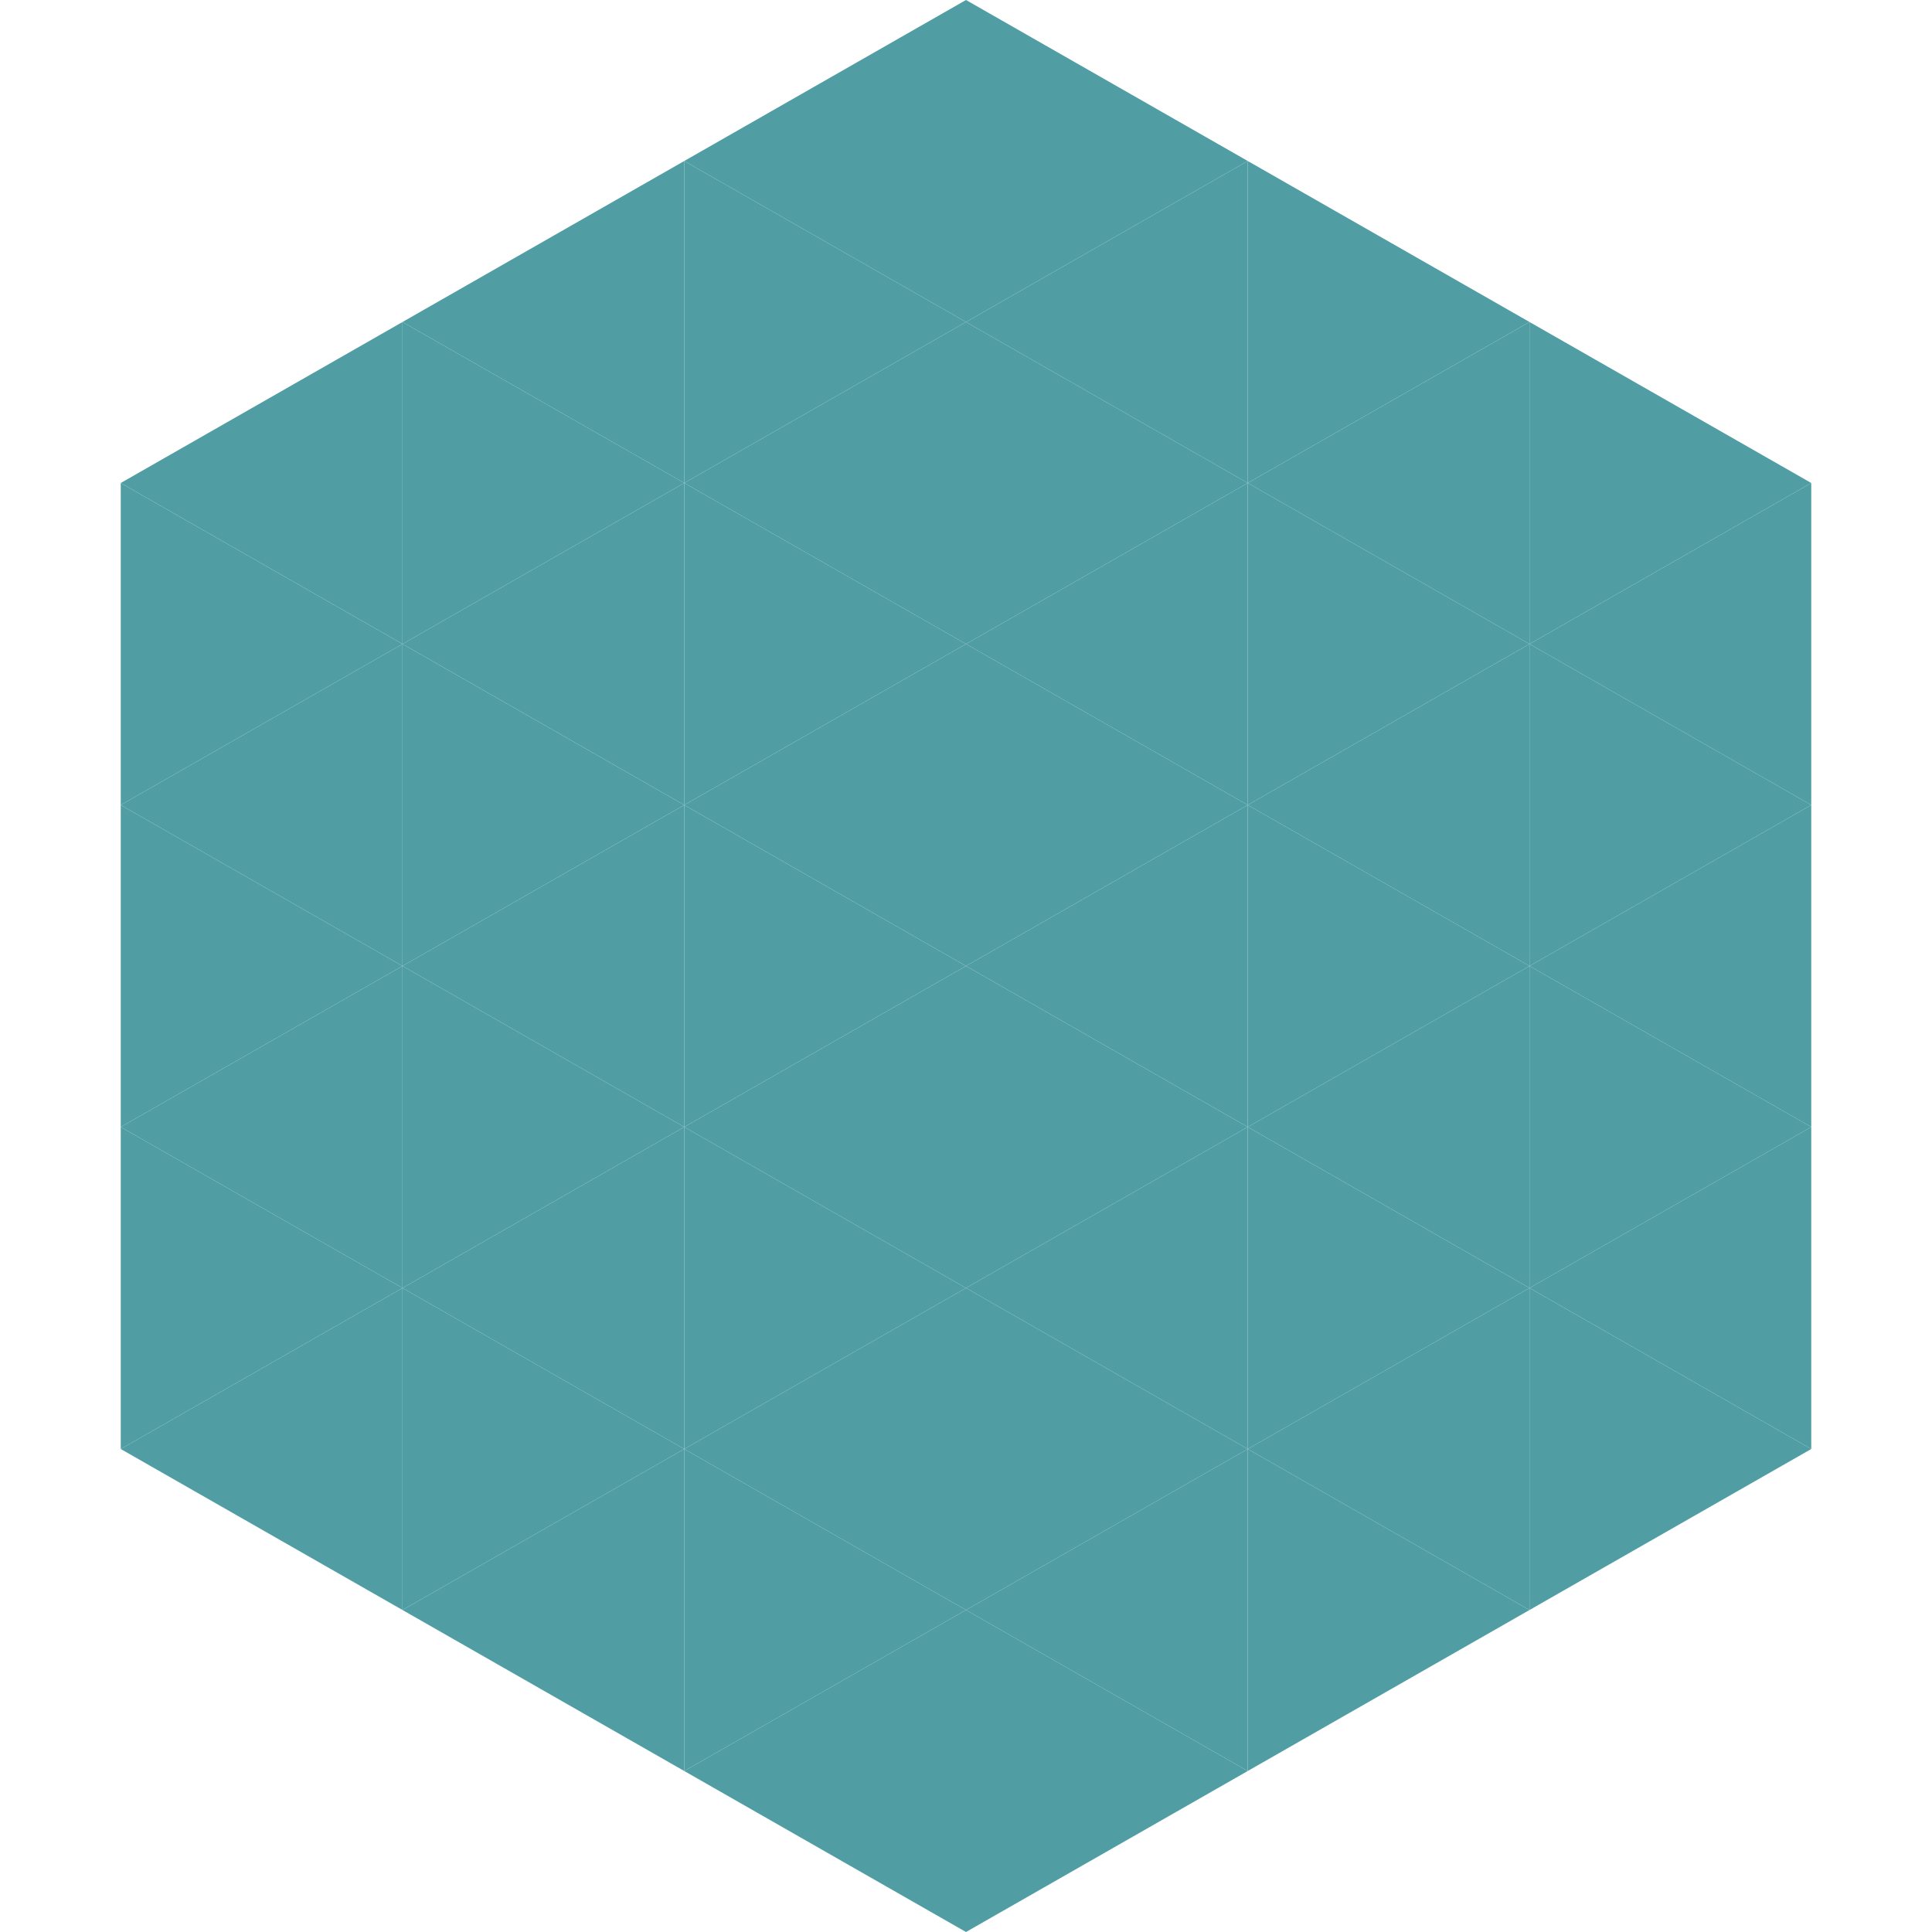 <?xml version="1.0"?>
<!-- Generated by SVGo -->
<svg width="240" height="240"
     xmlns="http://www.w3.org/2000/svg"
     xmlns:xlink="http://www.w3.org/1999/xlink">
<polygon points="50,40 15,60 50,80" style="fill:rgb(80,158,163)" />
<polygon points="190,40 225,60 190,80" style="fill:rgb(80,158,163)" />
<polygon points="15,60 50,80 15,100" style="fill:rgb(80,158,163)" />
<polygon points="225,60 190,80 225,100" style="fill:rgb(80,158,163)" />
<polygon points="50,80 15,100 50,120" style="fill:rgb(80,158,163)" />
<polygon points="190,80 225,100 190,120" style="fill:rgb(80,158,163)" />
<polygon points="15,100 50,120 15,140" style="fill:rgb(80,158,163)" />
<polygon points="225,100 190,120 225,140" style="fill:rgb(80,158,163)" />
<polygon points="50,120 15,140 50,160" style="fill:rgb(80,158,163)" />
<polygon points="190,120 225,140 190,160" style="fill:rgb(80,158,163)" />
<polygon points="15,140 50,160 15,180" style="fill:rgb(80,158,163)" />
<polygon points="225,140 190,160 225,180" style="fill:rgb(80,158,163)" />
<polygon points="50,160 15,180 50,200" style="fill:rgb(80,158,163)" />
<polygon points="190,160 225,180 190,200" style="fill:rgb(80,158,163)" />
<polygon points="15,180 50,200 15,220" style="fill:rgb(255,255,255); fill-opacity:0" />
<polygon points="225,180 190,200 225,220" style="fill:rgb(255,255,255); fill-opacity:0" />
<polygon points="50,0 85,20 50,40" style="fill:rgb(255,255,255); fill-opacity:0" />
<polygon points="190,0 155,20 190,40" style="fill:rgb(255,255,255); fill-opacity:0" />
<polygon points="85,20 50,40 85,60" style="fill:rgb(80,158,163)" />
<polygon points="155,20 190,40 155,60" style="fill:rgb(80,158,163)" />
<polygon points="50,40 85,60 50,80" style="fill:rgb(80,158,163)" />
<polygon points="190,40 155,60 190,80" style="fill:rgb(80,158,163)" />
<polygon points="85,60 50,80 85,100" style="fill:rgb(80,158,163)" />
<polygon points="155,60 190,80 155,100" style="fill:rgb(80,158,163)" />
<polygon points="50,80 85,100 50,120" style="fill:rgb(80,158,163)" />
<polygon points="190,80 155,100 190,120" style="fill:rgb(80,158,163)" />
<polygon points="85,100 50,120 85,140" style="fill:rgb(80,158,163)" />
<polygon points="155,100 190,120 155,140" style="fill:rgb(80,158,163)" />
<polygon points="50,120 85,140 50,160" style="fill:rgb(80,158,163)" />
<polygon points="190,120 155,140 190,160" style="fill:rgb(80,158,163)" />
<polygon points="85,140 50,160 85,180" style="fill:rgb(80,158,163)" />
<polygon points="155,140 190,160 155,180" style="fill:rgb(80,158,163)" />
<polygon points="50,160 85,180 50,200" style="fill:rgb(80,158,163)" />
<polygon points="190,160 155,180 190,200" style="fill:rgb(80,158,163)" />
<polygon points="85,180 50,200 85,220" style="fill:rgb(80,158,163)" />
<polygon points="155,180 190,200 155,220" style="fill:rgb(80,158,163)" />
<polygon points="120,0 85,20 120,40" style="fill:rgb(80,158,163)" />
<polygon points="120,0 155,20 120,40" style="fill:rgb(80,158,163)" />
<polygon points="85,20 120,40 85,60" style="fill:rgb(80,158,163)" />
<polygon points="155,20 120,40 155,60" style="fill:rgb(80,158,163)" />
<polygon points="120,40 85,60 120,80" style="fill:rgb(80,158,163)" />
<polygon points="120,40 155,60 120,80" style="fill:rgb(80,158,163)" />
<polygon points="85,60 120,80 85,100" style="fill:rgb(80,158,163)" />
<polygon points="155,60 120,80 155,100" style="fill:rgb(80,158,163)" />
<polygon points="120,80 85,100 120,120" style="fill:rgb(80,158,163)" />
<polygon points="120,80 155,100 120,120" style="fill:rgb(80,158,163)" />
<polygon points="85,100 120,120 85,140" style="fill:rgb(80,158,163)" />
<polygon points="155,100 120,120 155,140" style="fill:rgb(80,158,163)" />
<polygon points="120,120 85,140 120,160" style="fill:rgb(80,158,163)" />
<polygon points="120,120 155,140 120,160" style="fill:rgb(80,158,163)" />
<polygon points="85,140 120,160 85,180" style="fill:rgb(80,158,163)" />
<polygon points="155,140 120,160 155,180" style="fill:rgb(80,158,163)" />
<polygon points="120,160 85,180 120,200" style="fill:rgb(80,158,163)" />
<polygon points="120,160 155,180 120,200" style="fill:rgb(80,158,163)" />
<polygon points="85,180 120,200 85,220" style="fill:rgb(80,158,163)" />
<polygon points="155,180 120,200 155,220" style="fill:rgb(80,158,163)" />
<polygon points="120,200 85,220 120,240" style="fill:rgb(80,158,163)" />
<polygon points="120,200 155,220 120,240" style="fill:rgb(80,158,163)" />
<polygon points="85,220 120,240 85,260" style="fill:rgb(255,255,255); fill-opacity:0" />
<polygon points="155,220 120,240 155,260" style="fill:rgb(255,255,255); fill-opacity:0" />
</svg>
